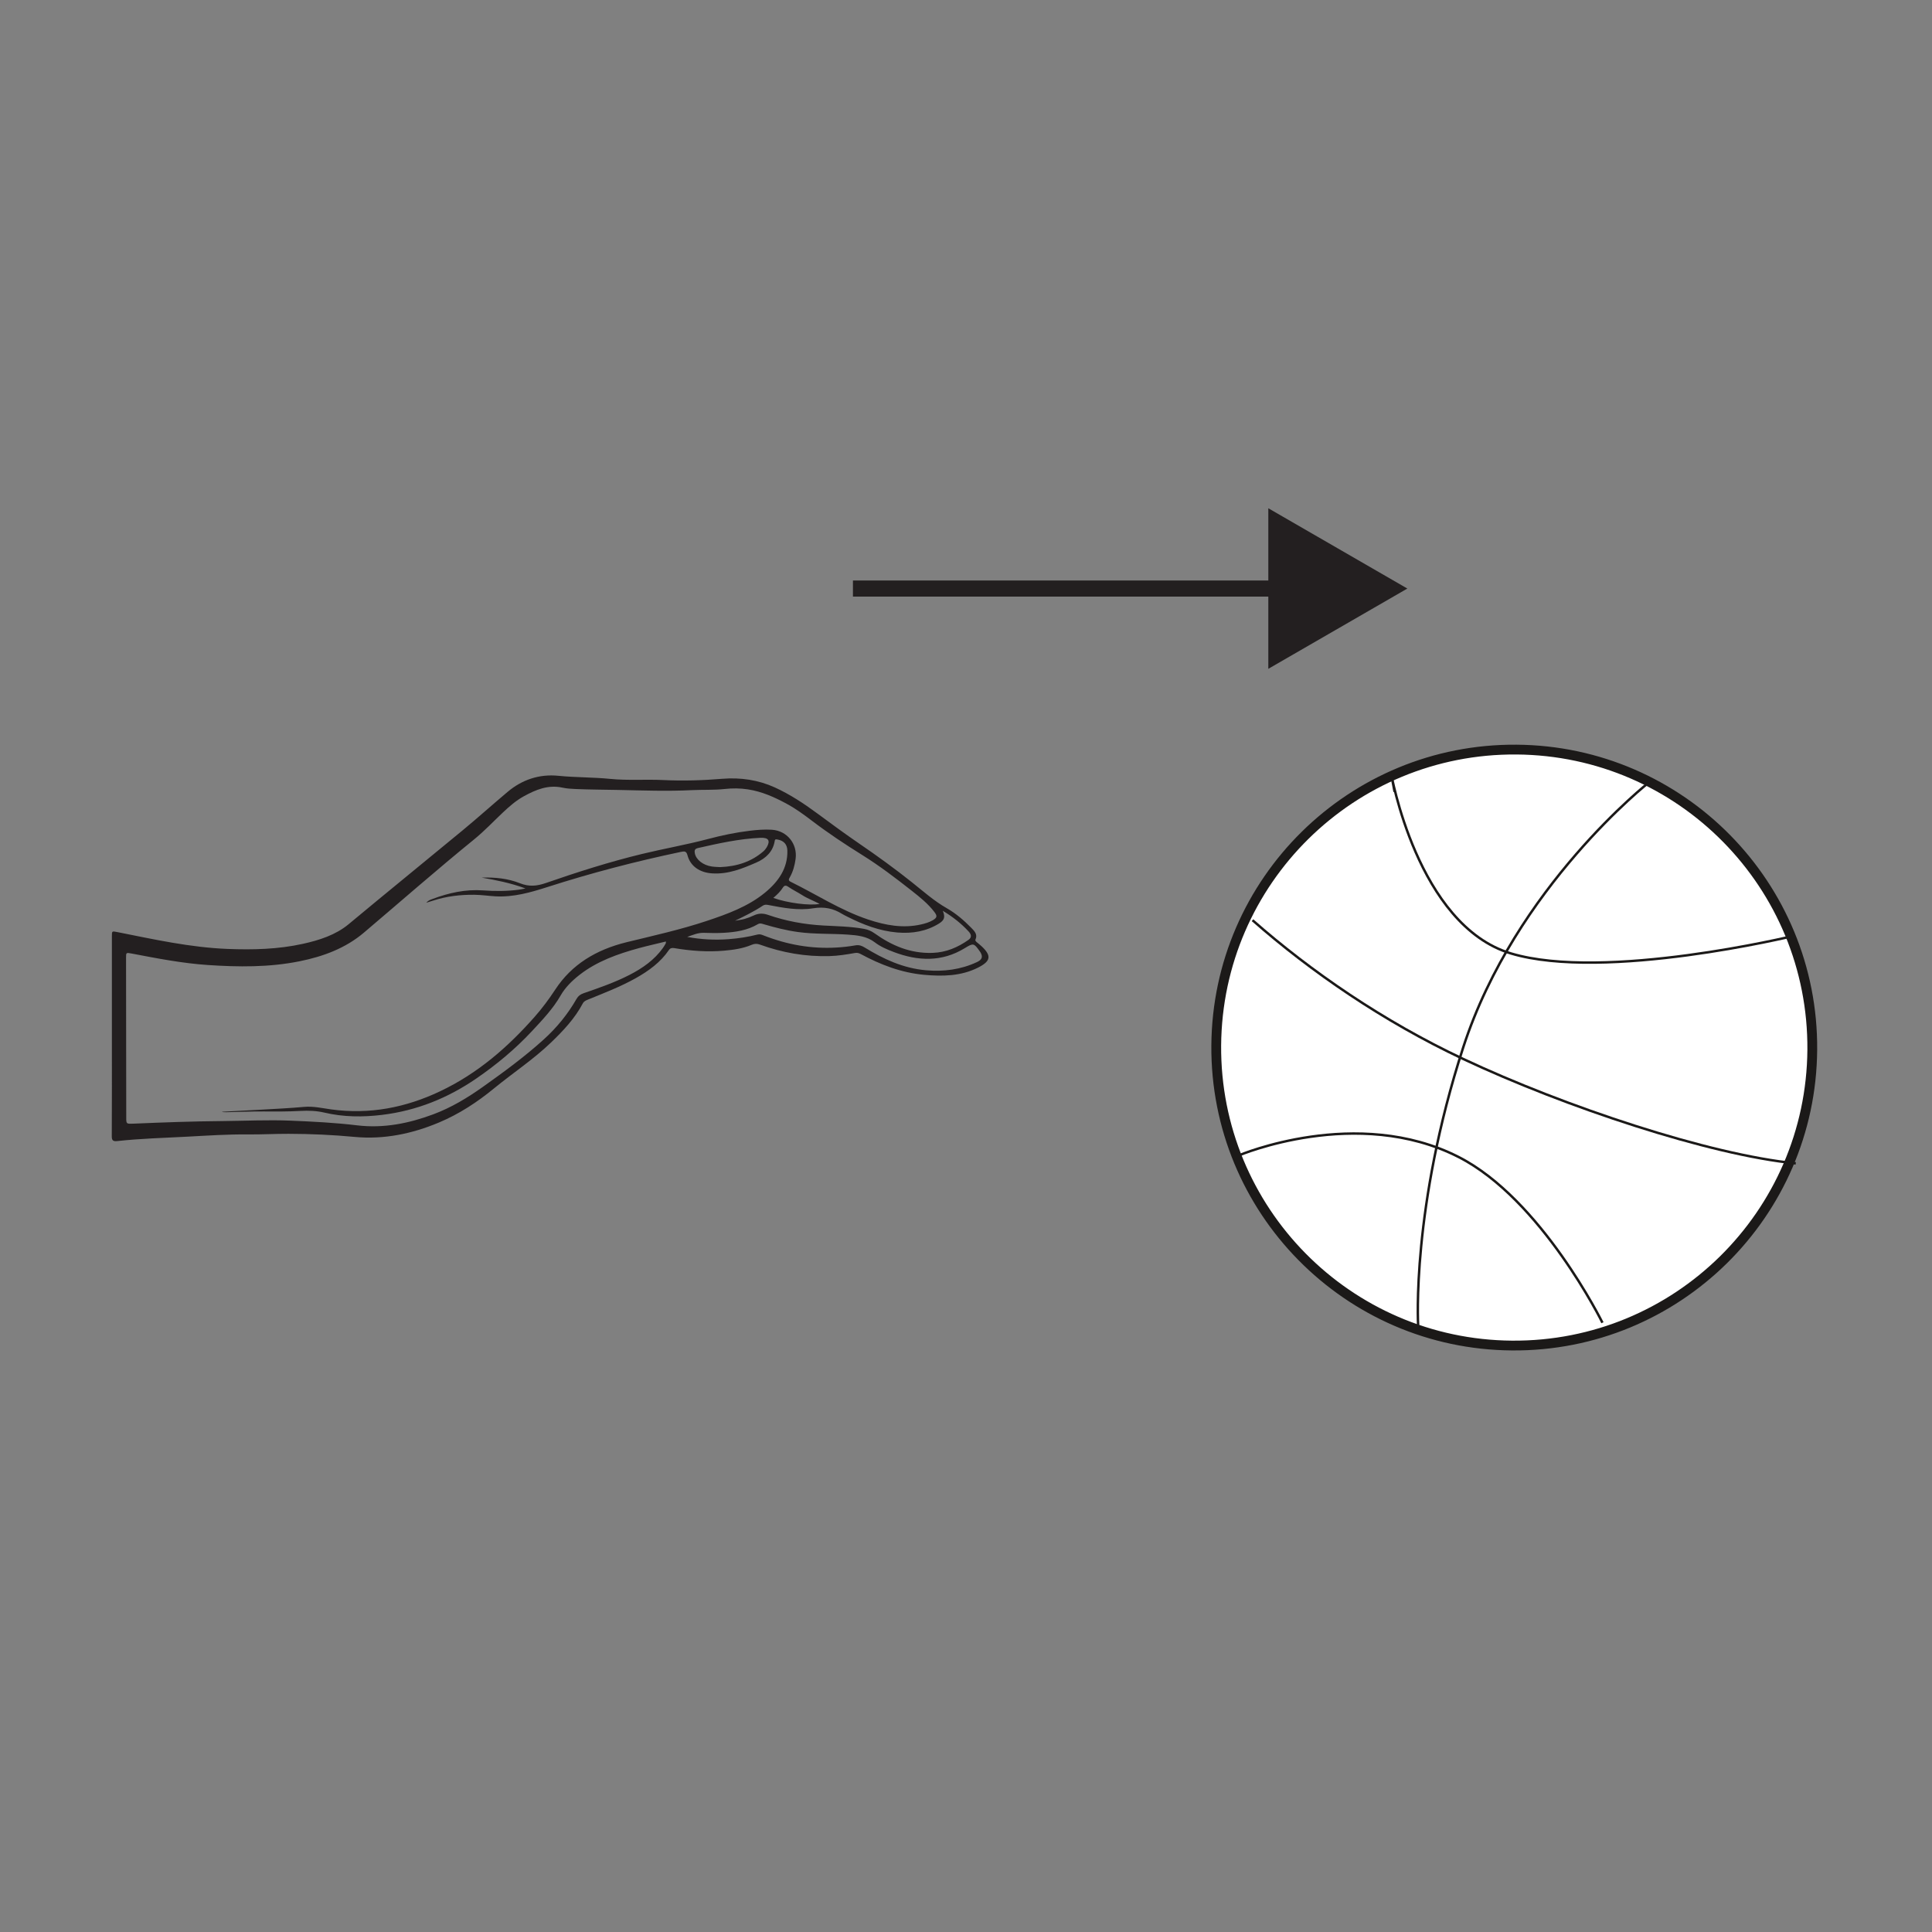 <?xml version="1.0" encoding="UTF-8"?>
<svg xmlns="http://www.w3.org/2000/svg" xmlns:xlink="http://www.w3.org/1999/xlink" width="360pt" height="360pt" viewBox="0 0 360 360" version="1.1">
<rect x="0" y="0" width="360" height="360" fill="#808080" stroke="none"/>
<g id="surface1">
<path style=" stroke:none;fill-rule:evenodd;fill:rgb(13.73%,12.16%,12.549%);fill-opacity:1;" d="M 144.098 167.312 C 144.809 166.699 145.418 166.125 145.848 165.43 C 146.141 164.969 146.41 164.91 146.914 165.262 C 147.711 165.812 148.609 166.238 149.43 166.766 C 150.43 167.41 151.574 167.828 152.727 168.426 C 150.895 168.797 146.695 168.254 144.098 167.312 M 134.188 161.574 C 133.852 161.551 133.238 161.547 132.637 161.461 C 131 161.227 129.68 160.176 129.469 158.977 C 129.391 158.531 129.41 158.172 130.027 158.027 C 133.867 157.156 137.715 156.297 141.691 156.113 C 143.207 156.043 143.59 156.633 142.867 157.879 C 142.699 158.164 142.473 158.441 142.211 158.664 C 140.043 160.527 137.43 161.441 134.188 161.574 M 128.051 174.578 C 129.07 174.23 130.039 173.781 131.176 173.82 C 132.395 173.863 133.621 173.883 134.836 173.816 C 137.074 173.695 139.27 173.355 141.191 172.219 C 141.613 171.973 141.938 172.105 142.305 172.215 C 144.395 172.828 146.504 173.367 148.68 173.668 C 151.77 174.094 154.891 173.938 157.996 174.152 C 159.801 174.277 161.543 174.461 163.023 175.602 C 164.039 176.387 165.277 176.914 166.52 177.387 C 171.062 179.109 175.508 179.285 179.77 176.676 C 181.371 175.695 181.473 175.723 182.547 177.238 C 182.598 177.309 182.648 177.379 182.691 177.449 C 183.188 178.289 182.996 178.824 182.043 179.27 C 179.051 180.668 175.848 181.086 172.539 180.793 C 168.289 180.422 164.613 178.699 161.148 176.57 C 160.59 176.227 160.086 176.031 159.379 176.156 C 158.246 176.355 157.086 176.488 155.934 176.555 C 151.184 176.844 146.648 176.02 142.297 174.309 C 141.938 174.168 141.586 174.027 141.156 174.137 C 139.391 174.59 137.59 174.863 135.762 175 C 133.176 175.195 130.605 175.059 128.051 174.578 M 175.676 169.715 C 177.582 170.859 179.129 172.102 180.465 173.543 C 180.926 174.035 181.188 174.617 180.461 175.129 C 178.492 176.516 176.328 177.465 173.785 177.555 C 169.617 177.703 166.133 176.176 162.965 173.914 C 162.367 173.488 161.738 173.215 161.008 173.082 C 158.512 172.629 155.973 172.594 153.449 172.457 C 149.887 172.262 146.438 171.629 143.117 170.477 C 142.137 170.133 141.309 170.176 140.418 170.598 C 139.879 170.848 139.312 171.07 138.734 171.23 C 138.156 171.391 137.551 171.461 136.957 171.57 C 138.746 170.703 140.52 169.84 142.145 168.754 C 142.48 168.531 142.793 168.562 143.172 168.633 C 145.926 169.16 148.738 169.699 151.516 169.246 C 153.594 168.91 155.277 169.277 156.922 170.297 C 157.25 170.5 157.602 170.664 157.949 170.84 C 160.848 172.301 163.859 173.473 167.211 173.758 C 170.004 173.992 172.629 173.539 174.965 172.09 C 175.996 171.453 176.152 170.879 175.676 169.715 M 124.082 175.434 C 124.07 175.633 124.09 175.723 124.055 175.785 C 123.887 176.078 123.715 176.371 123.52 176.648 C 121.957 178.84 119.762 180.398 117.289 181.664 C 114.57 183.059 111.664 184.066 108.758 185.07 C 108.156 185.277 107.742 185.582 107.438 186.113 C 105.828 188.926 103.789 191.453 101.305 193.699 C 97.758 196.91 93.875 199.754 89.93 202.555 C 87.078 204.578 84.098 206.379 80.746 207.633 C 76.195 209.332 71.477 210.285 66.539 209.691 C 62.445 209.199 58.344 208.992 54.227 208.82 C 49.945 208.641 45.68 208.855 41.406 208.895 C 35.875 208.938 30.352 209.145 24.832 209.379 C 23.566 209.43 23.523 209.422 23.523 208.297 C 23.508 198.355 23.496 188.418 23.488 178.48 C 23.484 177.473 23.488 177.48 24.605 177.691 C 29.262 178.578 33.918 179.488 38.672 179.812 C 44.41 180.199 50.152 180.262 55.812 179.121 C 60.281 178.223 64.414 176.664 67.816 173.777 C 74.652 167.98 81.375 162.078 88.344 156.41 C 90.246 154.863 91.914 153.086 93.688 151.414 C 94.895 150.277 96.133 149.18 97.641 148.355 C 99.848 147.148 102.129 146.184 104.809 146.766 C 105.621 146.941 106.43 146.992 107.254 147.023 C 109.902 147.137 112.551 147.141 115.199 147.195 C 119.777 147.289 124.352 147.461 128.926 147.23 C 130.965 147.129 133.012 147.238 135.055 147.016 C 136.473 146.859 137.914 146.867 139.344 147.086 C 141.98 147.488 144.324 148.547 146.578 149.766 C 148.254 150.672 149.773 151.781 151.273 152.922 C 154.262 155.199 157.406 157.289 160.629 159.297 C 163.871 161.316 166.891 163.617 169.863 165.957 C 171.41 167.172 172.941 168.402 174.113 169.941 C 174.684 170.688 174.621 171.004 173.785 171.488 C 173.137 171.863 172.406 172.078 171.664 172.25 C 168.262 173.027 164.988 172.41 161.805 171.352 C 156.609 169.621 152.137 166.664 147.312 164.297 C 146.828 164.059 146.992 163.785 147.168 163.477 C 147.777 162.406 148.082 161.258 148.246 160.07 C 148.641 157.242 146.648 154.781 143.805 154.609 C 142.434 154.527 141.062 154.633 139.695 154.801 C 137.062 155.117 134.484 155.66 131.934 156.336 C 127.863 157.414 123.691 158.137 119.602 159.129 C 113.527 160.605 107.598 162.496 101.73 164.531 C 100.059 165.109 98.605 165.266 96.879 164.578 C 94.656 163.691 92.219 163.441 89.758 163.531 C 92.457 164.004 95.133 164.52 97.914 165.551 C 97.328 165.66 96.984 165.742 96.637 165.785 C 94.449 166.07 92.234 166.074 90.051 165.914 C 86.723 165.672 83.637 166.371 80.617 167.5 C 80.25 167.637 79.836 167.742 79.441 168.207 C 79.996 168.035 80.359 167.926 80.723 167.809 C 83.195 167.004 85.762 166.699 88.367 166.727 C 89.676 166.738 90.98 166.938 92.289 167.016 C 95.695 167.211 98.871 166.289 102.012 165.285 C 110.145 162.672 118.422 160.512 126.832 158.746 C 127.527 158.598 127.887 158.562 128.098 159.355 C 128.637 161.406 130.383 162.598 132.715 162.742 C 135.715 162.93 138.328 161.852 140.918 160.727 C 142.777 159.918 144.043 158.629 144.355 156.719 C 144.422 156.316 144.609 156.387 144.906 156.438 C 146.062 156.648 146.688 157.348 146.715 158.512 C 146.789 161.773 145.07 164.273 142.508 166.363 C 139.383 168.914 135.562 170.316 131.68 171.605 C 126.805 173.23 121.766 174.344 116.762 175.566 C 111.062 176.965 106.523 179.723 103.469 184.383 C 102.305 186.156 101.031 187.879 99.598 189.5 C 94.652 195.094 89.066 200.004 81.969 203.363 C 75.598 206.379 68.891 207.703 61.715 206.723 C 60.031 206.492 58.387 206.094 56.641 206.254 C 53.973 206.496 51.289 206.621 48.609 206.777 C 46.176 206.918 43.738 207.035 41.305 207.164 C 41.598 207.246 41.891 207.25 42.18 207.242 C 44.438 207.195 46.699 207.094 48.957 207.105 C 51.309 207.117 53.66 207.137 56.008 207.004 C 57.5 206.922 58.969 206.973 60.453 207.32 C 63.984 208.152 67.594 208.18 71.184 207.742 C 77.711 206.949 83.5 204.57 88.734 200.977 C 92.527 198.379 95.992 195.484 99.059 192.203 C 101.043 190.074 103.051 187.969 104.484 185.465 C 105.332 183.988 106.574 182.758 107.977 181.66 C 111.219 179.129 115.09 177.746 119.121 176.652 C 120.742 176.215 122.391 175.848 124.082 175.434 M 20.848 193.102 C 20.848 199.312 20.863 205.523 20.828 211.734 C 20.824 212.484 21.059 212.711 21.855 212.621 C 26.191 212.148 30.559 212.031 34.914 211.801 C 38.691 211.598 42.465 211.344 46.258 211.383 C 48.762 211.406 51.266 211.262 53.77 211.27 C 57.895 211.277 61.996 211.461 66.105 211.848 C 71.566 212.359 76.785 211.258 81.754 209.18 C 85.582 207.574 88.926 205.371 92.055 202.805 C 95.559 199.934 99.402 197.402 102.656 194.273 C 104.961 192.062 107.133 189.746 108.594 186.973 C 108.801 186.578 109.156 186.422 109.551 186.262 C 112.582 185.023 115.648 183.852 118.484 182.258 C 120.922 180.891 123.109 179.273 124.633 177.031 C 124.895 176.645 125.219 176.598 125.637 176.668 C 128.711 177.184 131.801 177.418 134.926 177.145 C 136.695 176.992 138.445 176.738 140.066 176.051 C 140.617 175.816 141.07 175.816 141.625 176.02 C 145.781 177.523 150.09 178.285 154.582 178.152 C 156.176 178.109 157.734 177.855 159.293 177.578 C 159.73 177.504 160.031 177.586 160.391 177.777 C 164.043 179.746 167.902 181.246 172.176 181.641 C 175.641 181.957 179.07 181.898 182.242 180.301 C 184.613 179.109 184.801 178.098 182.918 176.336 C 182.641 176.078 182.344 175.84 182.051 175.598 C 181.871 175.445 181.664 175.289 181.777 175.035 C 182.184 174.121 181.59 173.504 180.996 172.902 C 179.633 171.512 178.141 170.215 176.414 169.23 C 174.012 167.859 172.027 166.07 169.922 164.398 C 166.762 161.879 163.473 159.492 160.109 157.195 C 157.43 155.363 154.832 153.445 152.23 151.527 C 149.773 149.715 147.203 148.016 144.359 146.719 C 141.293 145.324 137.996 144.84 134.574 145.117 C 130.926 145.418 127.277 145.527 123.613 145.352 C 120.32 145.188 117.008 145.465 113.723 145.137 C 110.508 144.816 107.273 144.879 104.055 144.559 C 100.445 144.195 97.25 145.312 94.59 147.551 C 91.773 149.918 89.047 152.371 86.211 154.715 C 79.137 160.562 72 166.348 64.953 172.219 C 62.566 174.199 59.543 175.188 56.43 175.871 C 51.824 176.891 47.137 177.004 42.422 176.82 C 35.426 176.543 28.672 175.035 21.883 173.684 C 20.848 173.48 20.848 173.469 20.848 174.465 C 20.848 180.676 20.848 186.891 20.848 193.102 "/>
<path style="fill:none;stroke-width:3;stroke-linecap:butt;stroke-linejoin:miter;stroke:rgb(13.73%,12.16%,12.549%);stroke-opacity:1;stroke-miterlimit:10;" d="M -0.001 -0.001 L 81.772 -0.001 " transform="matrix(1,0,0,-1,158.935,109.667)"/>
<path style=" stroke:none;fill-rule:nonzero;fill:rgb(13.73%,12.16%,12.549%);fill-opacity:1;" d="M 236.332 124.625 L 262.238 109.668 L 236.332 94.707 Z M 236.332 124.625 "/>
<path style=" stroke:none;fill-rule:nonzero;fill:rgb(100%,100%,100%);fill-opacity:1;" d="M 337.691 195.609 C 337.461 226.281 312.418 250.953 281.75 250.723 C 251.086 250.504 226.406 225.457 226.629 194.793 C 226.863 164.125 251.906 139.445 282.574 139.676 C 313.238 139.898 337.914 164.945 337.691 195.609 "/>
<path style="fill:none;stroke-width:1.825;stroke-linecap:butt;stroke-linejoin:miter;stroke:rgb(10.927%,9.836%,9.45%);stroke-opacity:1;stroke-miterlimit:4;" d="M 0.002 0.001 C -0.229 -30.671 -25.272 -55.343 -55.94 -55.112 C -86.604 -54.894 -111.283 -29.847 -111.061 0.817 C -110.826 31.485 -85.783 56.165 -55.115 55.935 C -24.451 55.712 0.225 30.665 0.002 0.001 Z M 0.002 0.001 " transform="matrix(1,0,0,-1,337.69,195.61)"/>
<path style="fill:none;stroke-width:0.456;stroke-linecap:butt;stroke-linejoin:miter;stroke:rgb(10.927%,9.836%,9.45%);stroke-opacity:1;stroke-miterlimit:4;" d="M 0.001 -0 L -0.702 3.664 C -0.702 3.664 4.204 -24.875 21.692 -30.118 C 39.196 -35.36 74.333 -26.848 74.333 -26.848 " transform="matrix(1,0,0,-1,259.862,147.546)"/>
<path style="fill:none;stroke-width:0.456;stroke-linecap:butt;stroke-linejoin:miter;stroke:rgb(10.927%,9.836%,9.45%);stroke-opacity:1;stroke-miterlimit:4;" d="M -0 0.001 C -0 0.001 21.988 9.341 40.918 -0.304 C 56.395 -8.187 67.73 -31.187 67.73 -31.187 " transform="matrix(1,0,0,-1,230.863,215.282)"/>
<path style="fill:none;stroke-width:0.456;stroke-linecap:butt;stroke-linejoin:miter;stroke:rgb(10.927%,9.836%,9.45%);stroke-opacity:1;stroke-miterlimit:4;" d="M 0.001 -0.002 C 10.888 -9.576 24.403 -18.869 39.267 -25.861 C 58.146 -34.744 85.165 -43.729 101.231 -45.314 " transform="matrix(1,0,0,-1,233.382,171.463)"/>
<path style="fill:none;stroke-width:0.456;stroke-linecap:butt;stroke-linejoin:miter;stroke:rgb(10.927%,9.836%,9.45%);stroke-opacity:1;stroke-miterlimit:4;" d="M -0.002 0.001 C -0.002 0.001 -24.982 -19.546 -34.709 -49.433 C -44.404 -79.261 -43.127 -101.163 -43.119 -101.249 " transform="matrix(1,0,0,-1,307.369,145.7)"/>
</g>
</svg>
